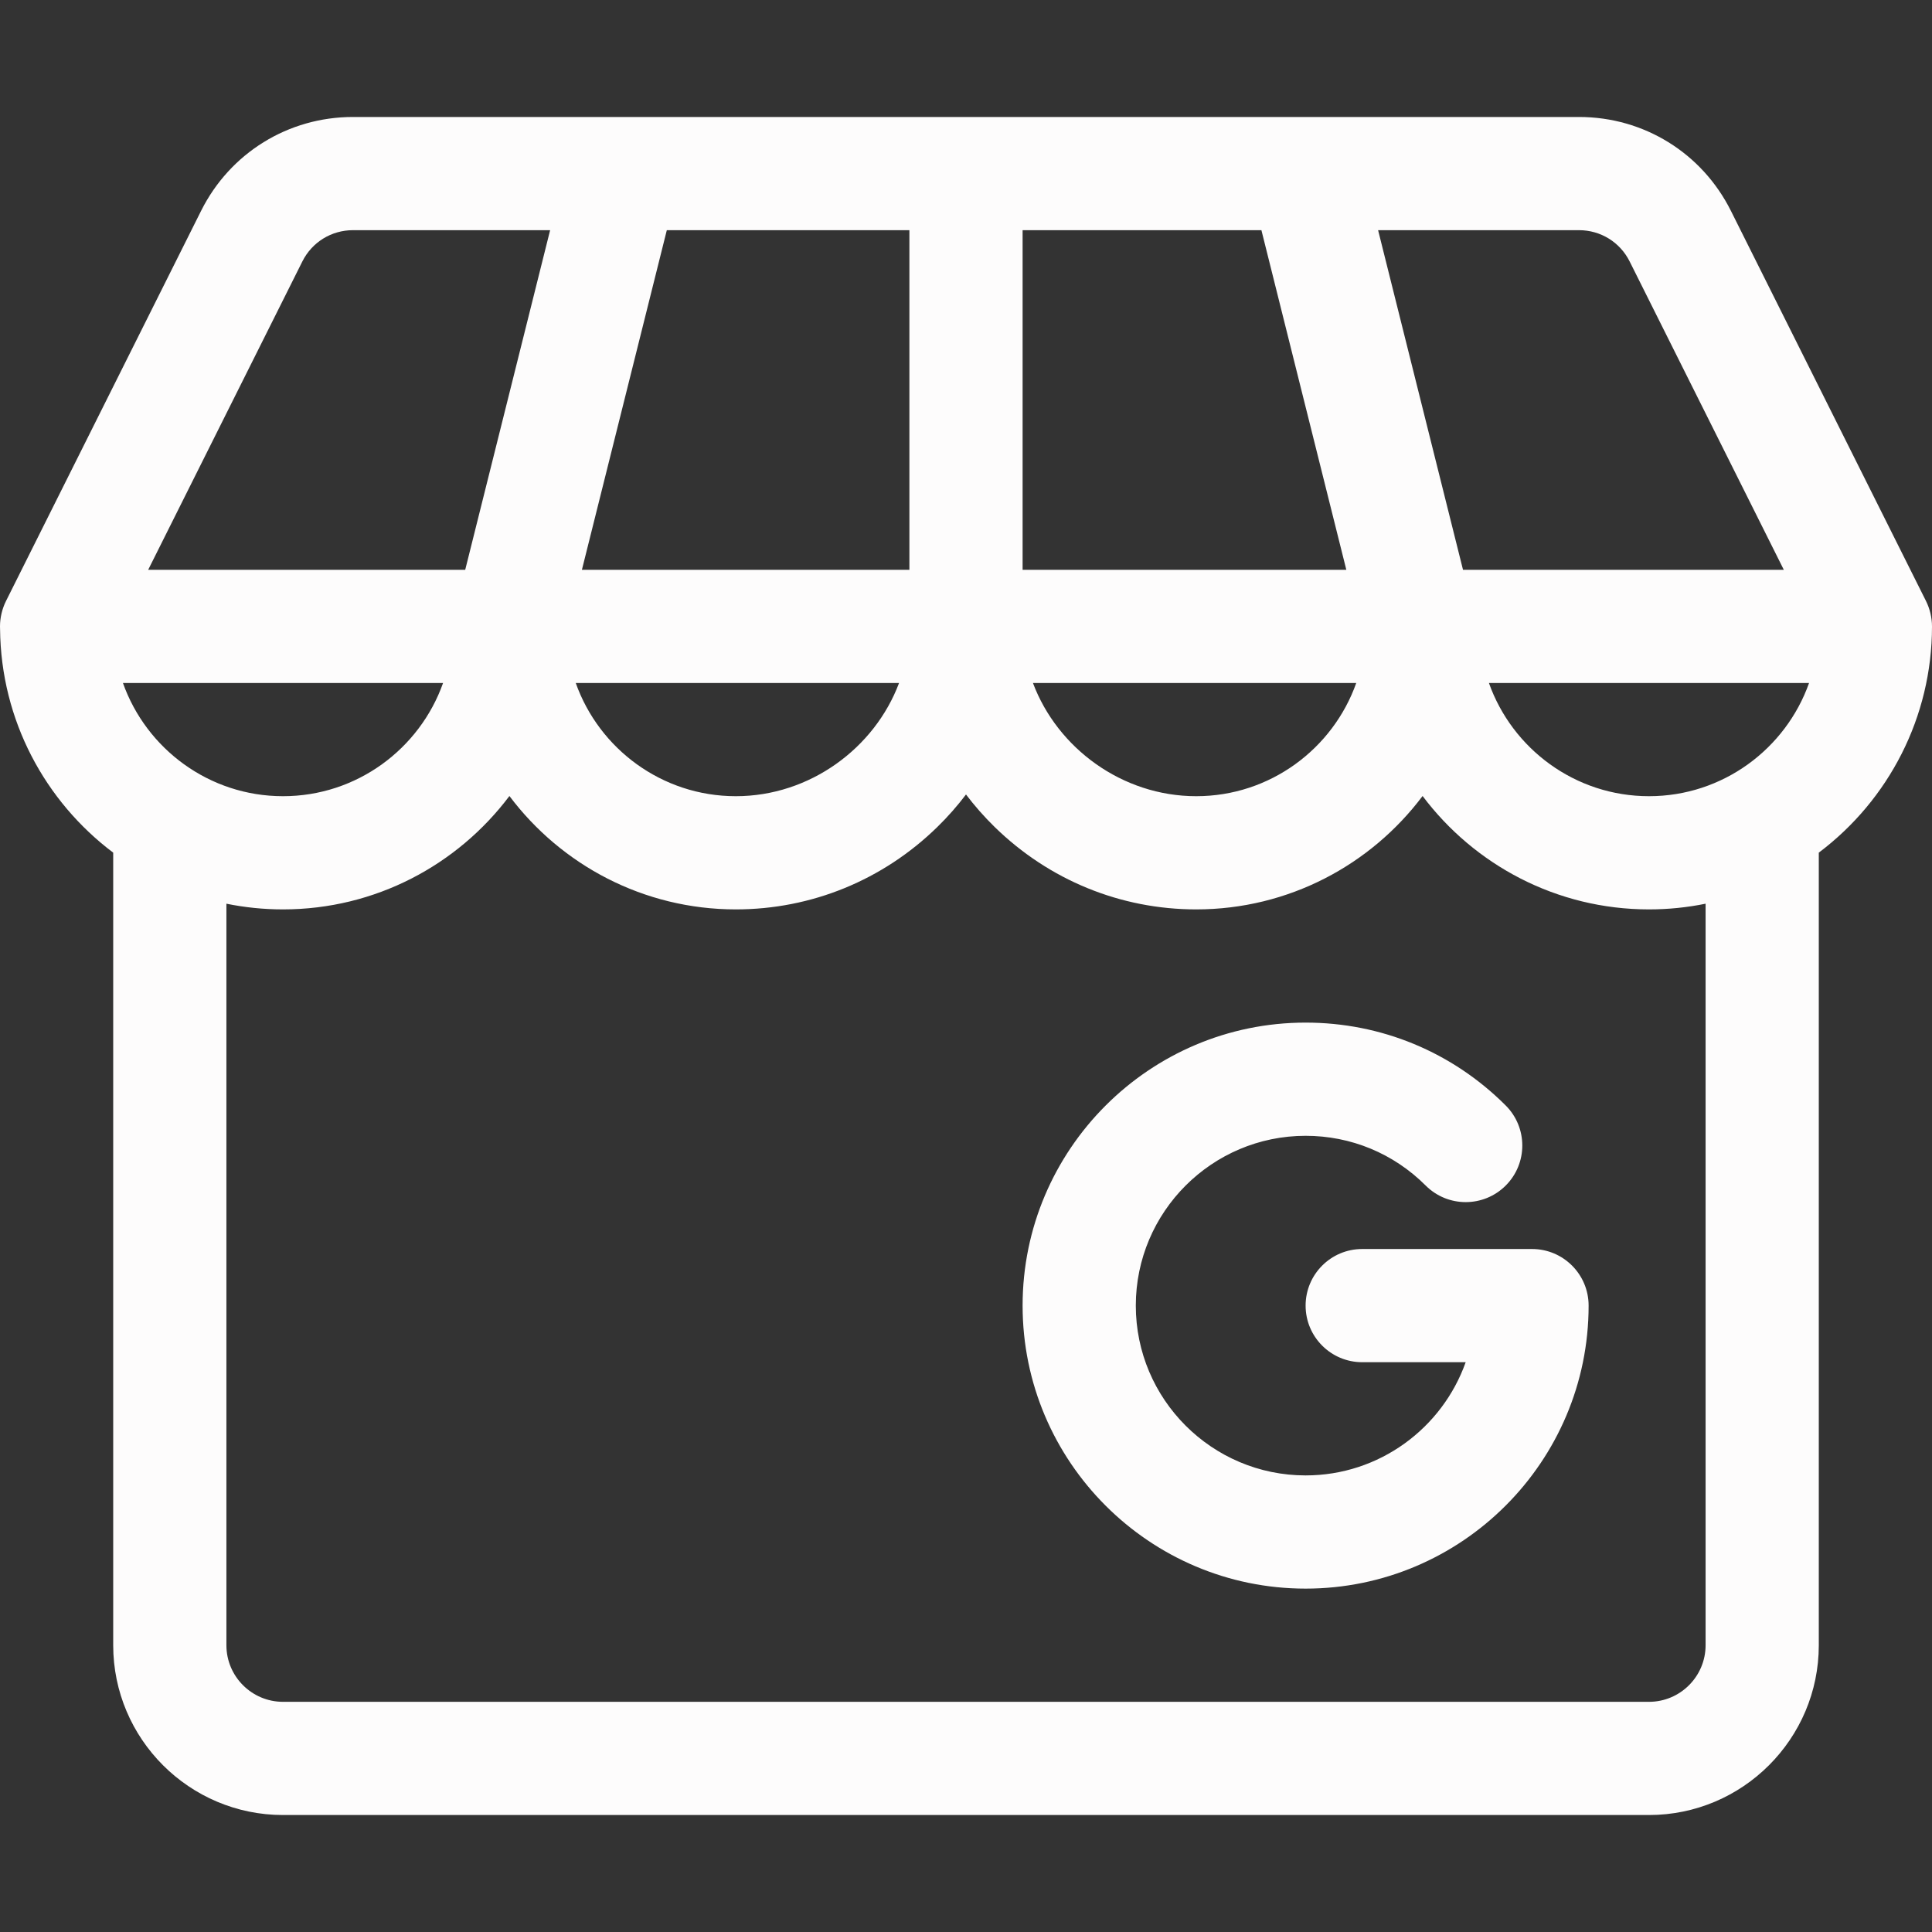 <svg id="Capa_1" enable-background="new 0 0 512 512" height="300" viewBox="0 0 512 512" width="300" xmlns="http://www.w3.org/2000/svg" version="1.1" xmlns:xlink="http://www.w3.org/1999/xlink" xmlns:svgjs="http://svgjs.dev/svgjs"><rect x="0" y="0" width="512" height="512" fill="#333333" stroke="none"/><g width="100%" height="100%" transform="matrix(1,0,0,1,0,0)"><g><path d="m512 166c0-2.333-.591-4.724-1.584-6.708l-51.708-103.417c-7.672-15.343-23.095-24.875-40.249-24.875-73.291 0-259.741 0-324.918 0-17.154 0-32.577 9.532-40.25 24.875l-51.708 103.417c-1.04 2.081-1.583 4.47-1.583 6.708 0 .104.013.606.018.71.227 24.194 11.955 45.685 29.982 59.249v210.041c0 24.813 20.187 45 45 45h362c24.813 0 45-20.187 45-45v-210.041c18.531-13.943 30-35.923 30-59.959zm-75 45c-19.555 0-36.228-12.542-42.42-30h84.84c-6.192 17.458-22.865 30-42.42 30zm-404.42-30h84.839c-6.192 17.458-22.865 30-42.42 30s-36.227-12.542-42.419-30zm399.296-111.708 40.853 81.708h-85.018l-22.5-90h53.248c5.719 0 10.859 3.177 13.417 8.292zm-75.087 81.708h-85.789v-90h63.288zm2.631 30c-6.192 17.458-22.865 30-42.42 30-19.588 0-36.782-12.72-43.258-30zm-118.42-120v90h-86.788l22.5-90zm-2.742 120c-6.476 17.28-23.67 30-43.258 30-19.555 0-36.228-12.542-42.42-30zm-158.133-111.708c2.557-5.115 7.698-8.292 13.416-8.292h52.247l-22.5 90h-84.017zm371.875 366.708c0 8.271-6.729 15-15 15h-362c-8.271 0-15-6.729-15-15v-196.509c4.848.988 9.864 1.509 15 1.509 24.508 0 46.305-11.818 60-30.052 13.695 18.234 35.492 30.052 60 30.052 20.03 0 38.999-7.759 53.412-21.847 2.771-2.708 5.301-5.586 7.588-8.606 2.287 3.02 4.818 5.898 7.588 8.607 14.413 14.087 33.382 21.846 53.412 21.846 24.508 0 46.306-11.818 60-30.052 13.694 18.234 35.492 30.052 60 30.052 5.136 0 10.152-.521 15-1.509z" fill="#fdfcfc" fill-opacity="1" data-original-color="#000000ff" stroke="none" stroke-opacity="1"/><path d="m406 331h-45c-8.284 0-15 6.716-15 15s6.716 15 15 15h27.42c-6.192 17.458-22.865 30-42.42 30-24.813 0-45-20.187-45-45s20.187-45 45-45c12.02 0 23.32 4.681 31.82 13.181 5.857 5.857 15.355 5.857 21.213 0 5.858-5.858 5.857-15.355 0-21.213-14.166-14.167-33-21.968-53.033-21.968-41.355 0-75 33.645-75 75s33.645 75 75 75 75-33.645 75-75c0-8.284-6.716-15-15-15z" fill="#fdfcfc" fill-opacity="1" data-original-color="#000000ff" stroke="none" stroke-opacity="1"/></g></g></svg>